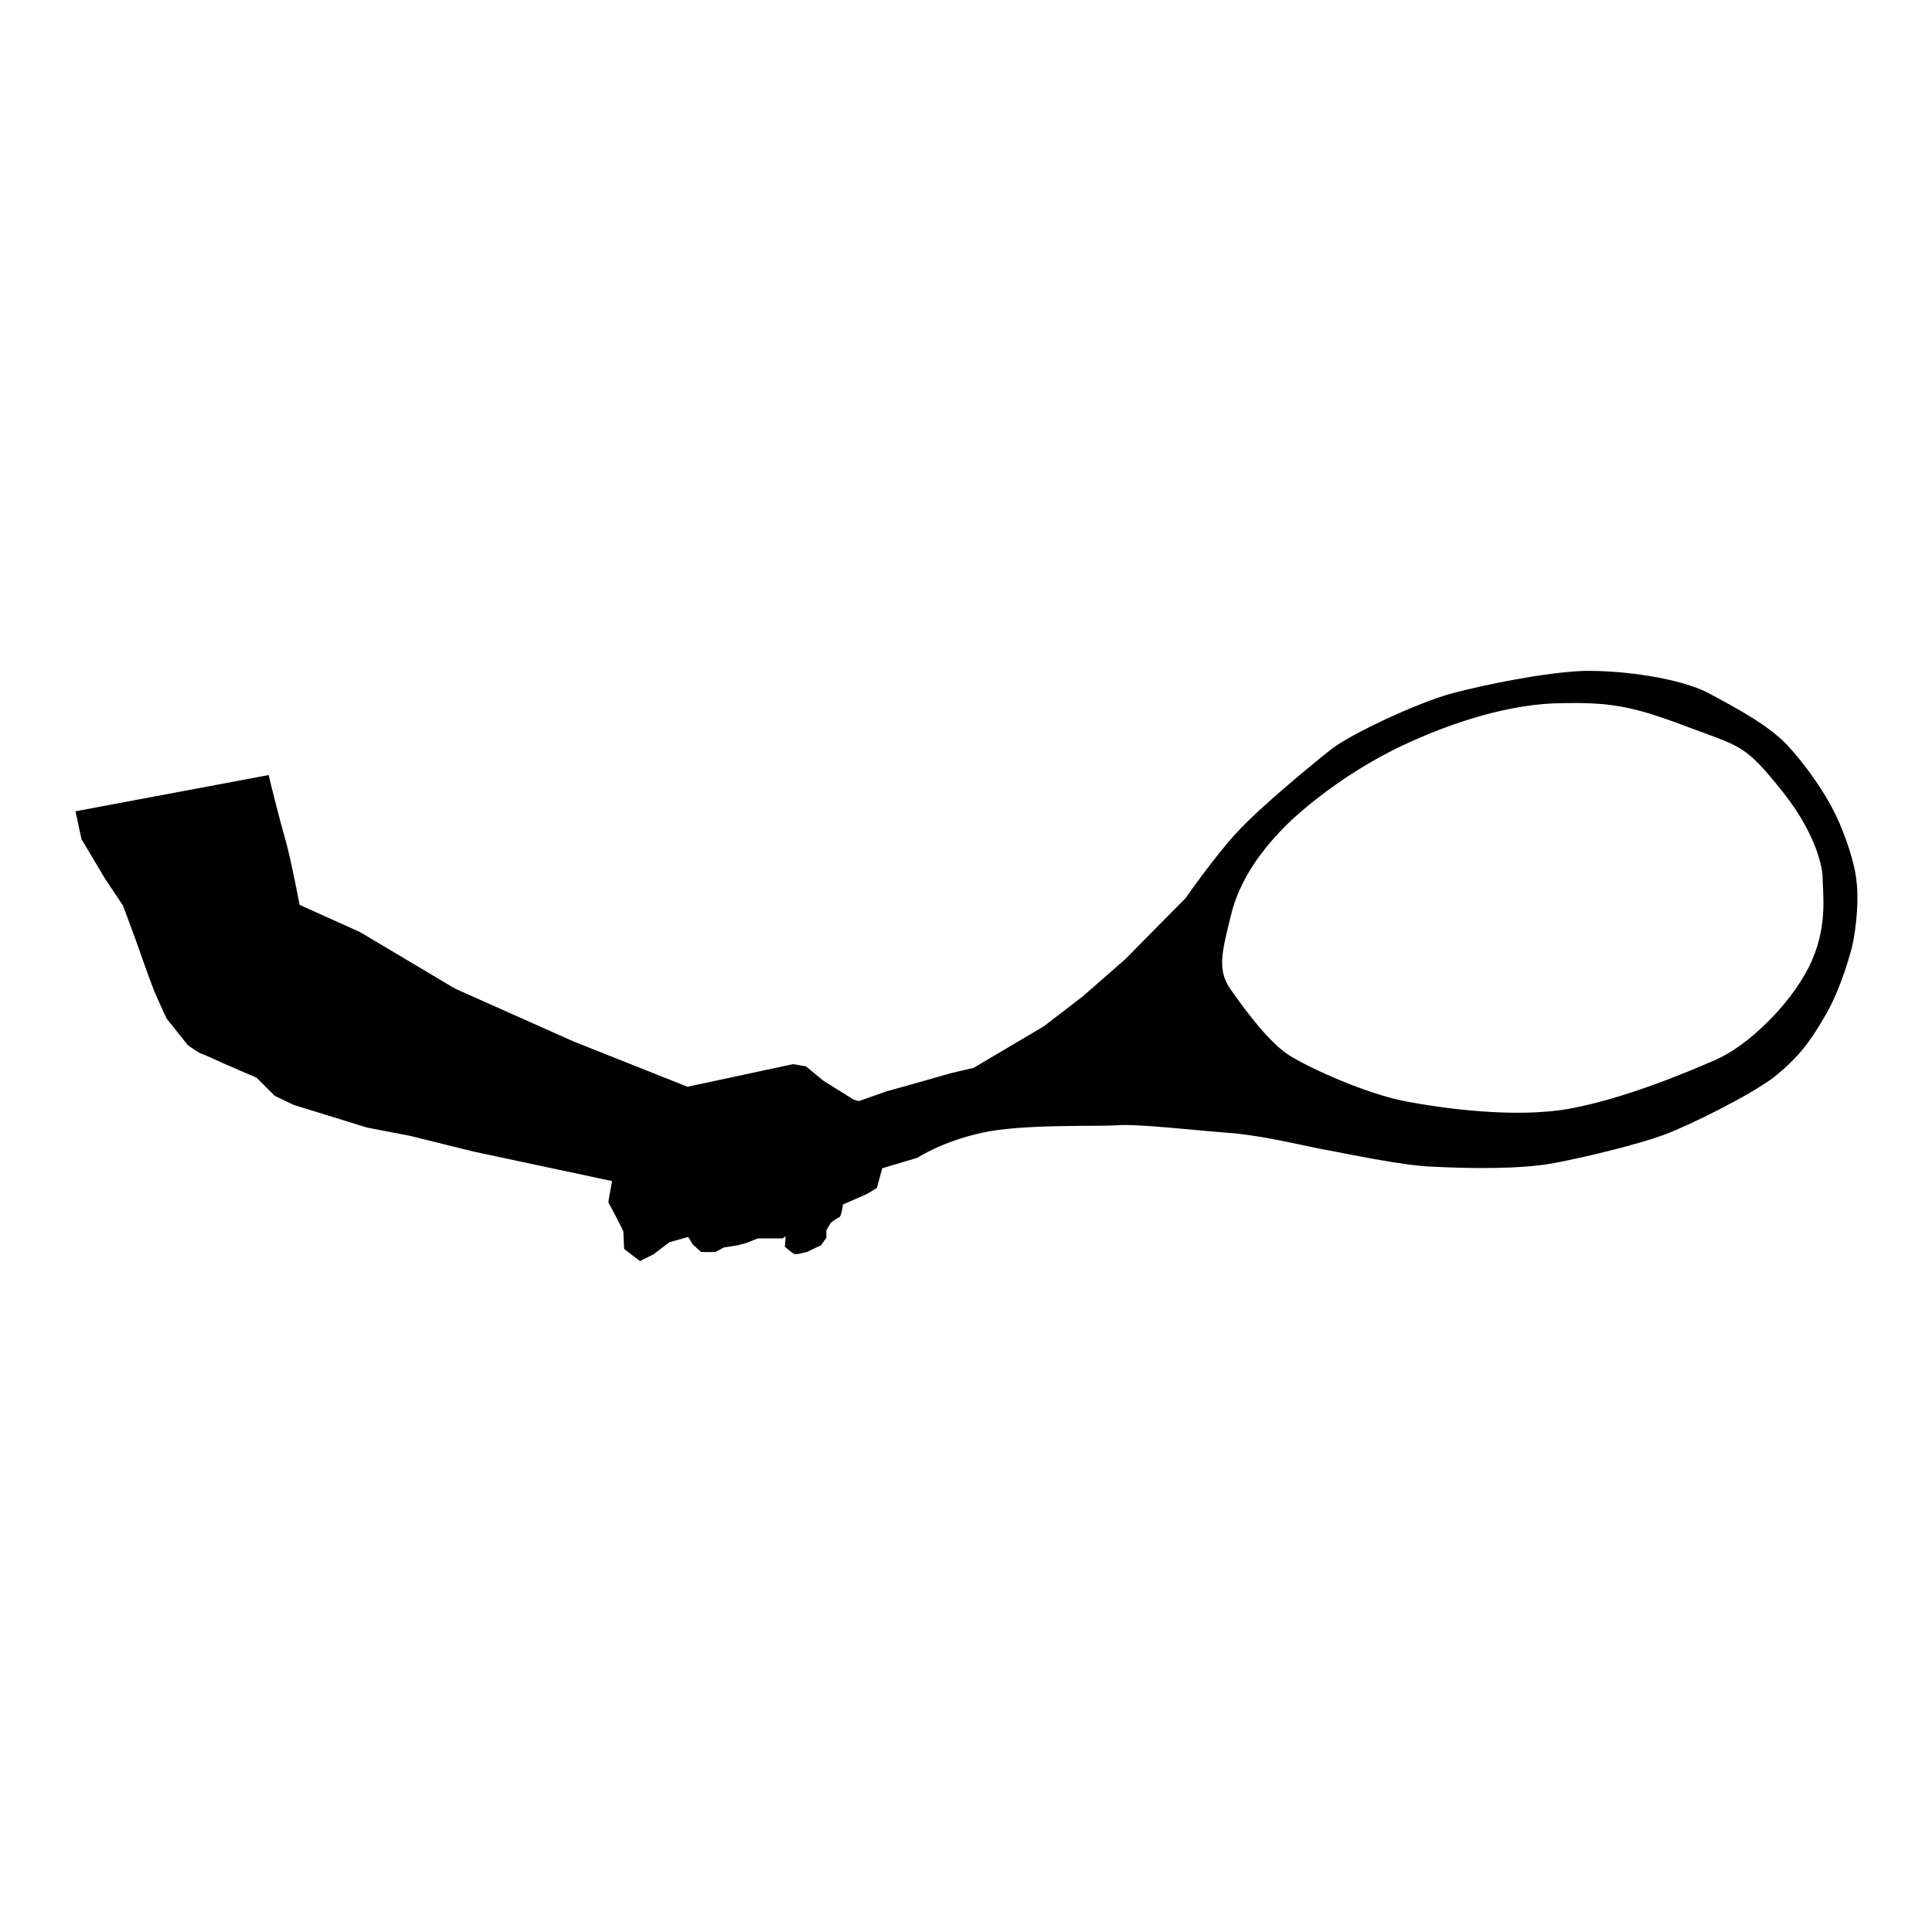 <?xml version="1.0" encoding="utf-8"?>
<!-- Svg Vector Icons : http://www.onlinewebfonts.com/icon -->
<!DOCTYPE svg PUBLIC "-//W3C//DTD SVG 1.1//EN" "http://www.w3.org/Graphics/SVG/1.1/DTD/svg11.dtd">
<svg version="1.1" xmlns="http://www.w3.org/2000/svg" xmlns:xlink="http://www.w3.org/1999/xlink" x="0px" y="0px" viewBox="0 0 256 256" enable-background="new 0 0 256 256" xml:space="preserve">
<g><g><path fill="#000000" d="M10,107.5l0.8,3.7l3.1,5.2l2.4,3.6l1.7,4.6c0,0,1.9,5.4,2.2,6.1c0.2,0.7,1.9,4.3,1.9,4.3l2.8,3.5c0,0,1,0.7,1.5,1c0.6,0.2,3,1.3,3.2,1.4c0.2,0.1,4.4,1.9,4.4,1.9l2.4,2.4l2.5,1.2l9.7,3l5.7,1.1l8.5,2.1l18.3,3.9l-0.5,2.8c0,0,2,3.7,2,3.9c0,0.2,0.1,2.3,0.1,2.3l2.1,1.6l1.8-0.9l2.1-1.6l2.5-0.7l0.6,1l1.1,1h1.9l1.1-0.6l1.9-0.3l1.1-0.3l1.5-0.6c0,0,0.6,0,1.1,0c0.5,0,1,0,1,0h1.2l0.4-0.3l-0.1,1.4c0,0,1.1,1,1.4,1s1.5-0.3,1.5-0.3l1.9-0.9l0.7-1v-1l0.6-1c0,0,0.8-0.6,1.1-0.7c0.3-0.1,0.5-1.7,0.5-1.7l3.2-1.4l1.3-0.8l0.7-2.6l4.7-1.4c0,0,3.1-2.1,8.5-3.3c5.4-1.2,15.3-0.8,18-1c2.7-0.2,10.5,0.7,14.6,1s8.7,1.4,12.1,2.1c3.4,0.6,11.1,2.3,15.2,2.4c4.1,0.2,11.3,0.4,16-0.5c4.7-0.9,11.1-2.5,14.4-3.7c3.3-1.2,11.4-5.2,14.7-7.7c3.2-2.6,4.7-4.6,6.5-7.7c1.9-3.1,3.1-6.9,3.8-9.5c0.6-2.6,0.9-6.4,0.6-8.7c-0.2-2.3-1.4-6-2.8-8.9s-3.9-6.5-6.4-9.2c-2.5-2.6-6.4-4.7-10.3-6.8c-3.9-2.1-11.7-3.1-16.7-3c-5.1,0.2-13,1.8-17.5,3c-4.4,1.2-13,5.2-15.8,7.3c-2.8,2.2-9.8,8-12.6,11.1c-2.9,3.1-6.8,8.7-6.8,8.7l-8,8.1l-5.6,4.9l-5.2,4l-9.3,5.5l-3,0.7l-4.9,1.4l-3.6,1l-3.7,1.3l-0.7-0.2l-4-2.5l-2.3-1.9l-1.7-0.3l-14,3L76,138l-15.7-7l-12.6-7.5l-8-3.6c0,0-1.2-6.3-1.9-8.7c-0.7-2.4-1.9-7.2-2.2-8.5L10,107.5z M163,131c-1.8-2.6-1-5.1,0.1-9.7c1.1-4.6,4-8.8,8-12.6c4-3.7,9.4-7.4,14.7-9.9c5.3-2.5,12.9-5.3,20.1-5.6c7.1-0.2,10,0.2,17.4,3c7.4,2.8,7.8,2.3,12.9,8.7c5.1,6.4,5.3,11.1,5.3,11.1c0,2.4,0.8,6.9-1.8,12.1c-2.6,5.2-8.2,10.5-12.3,12.3c-4.1,1.8-12.3,5.2-19.4,6.5c-7.1,1.3-16.8,0-21.9-1c-5.1-1-12.2-4.2-15-5.9C168.3,138.4,164.8,133.6,163,131z"/></g></g>
</svg>